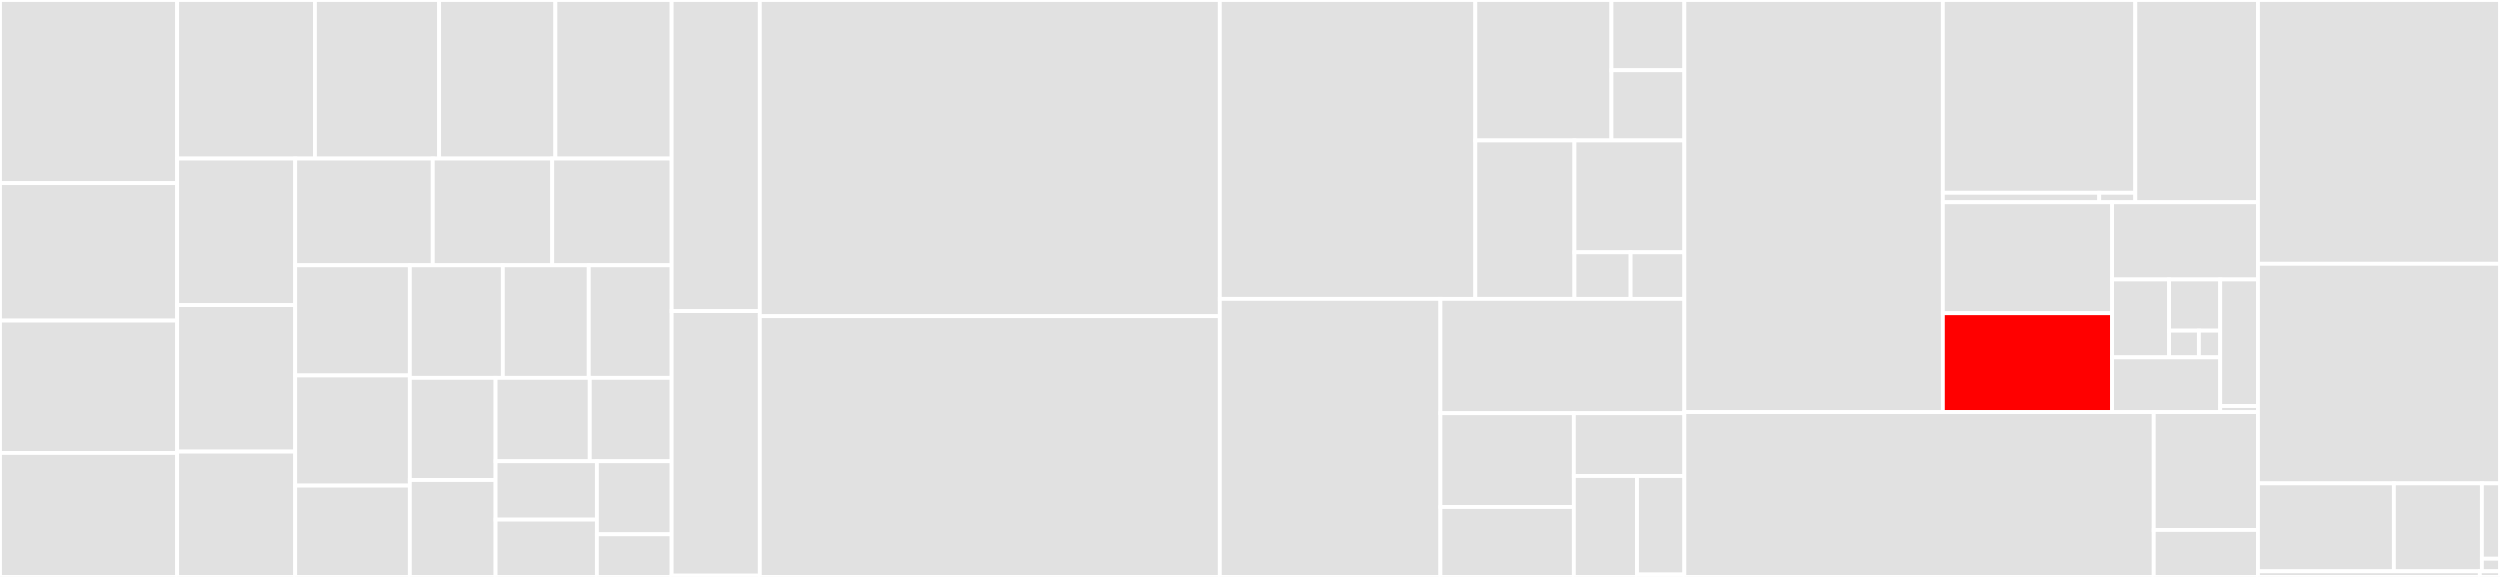 <svg baseProfile="full" width="650" height="150" viewBox="0 0 650 150" version="1.1"
xmlns="http://www.w3.org/2000/svg" xmlns:ev="http://www.w3.org/2001/xml-events"
xmlns:xlink="http://www.w3.org/1999/xlink">

<rect x="0" y="0" width="650" height="150" fill="#333333" stroke="none"/>

<style>rect.s{mask:url(#mask);}</style>
<defs>
  <pattern id="white" width="4" height="4" patternUnits="userSpaceOnUse" patternTransform="rotate(45)">
    <rect width="2" height="2" transform="translate(0,0)" fill="white"></rect>
  </pattern>
  <mask id="mask">
    <rect x="0" y="0" width="100%" height="100%" fill="url(#white)"></rect>
  </mask>
</defs>

<rect x="0" y="0" width="46.055" height="47.606" fill="#e1e1e1" stroke="white" stroke-width="1" class=" tooltipped" data-content="core/messages/payloads/signature_verify.py"><title>core/messages/payloads/signature_verify.py</title></rect>
<rect x="0" y="47.606" width="46.055" height="35.746" fill="#e1e1e1" stroke="white" stroke-width="1" class=" tooltipped" data-content="core/messages/payloads/derive_key.py"><title>core/messages/payloads/derive_key.py</title></rect>
<rect x="0" y="83.352" width="46.055" height="34.41" fill="#e1e1e1" stroke="white" stroke-width="1" class=" tooltipped" data-content="core/messages/payloads/check.py"><title>core/messages/payloads/check.py</title></rect>
<rect x="0" y="117.762" width="46.055" height="32.238" fill="#e1e1e1" stroke="white" stroke-width="1" class=" tooltipped" data-content="core/messages/payloads/get.py"><title>core/messages/payloads/get.py</title></rect>
<rect x="46.055" y="0" width="35.829" height="41.225" fill="#e1e1e1" stroke="white" stroke-width="1" class=" tooltipped" data-content="core/messages/payloads/encrypt.py"><title>core/messages/payloads/encrypt.py</title></rect>
<rect x="81.884" y="0" width="32.284" height="41.225" fill="#e1e1e1" stroke="white" stroke-width="1" class=" tooltipped" data-content="core/messages/payloads/decrypt.py"><title>core/messages/payloads/decrypt.py</title></rect>
<rect x="114.168" y="0" width="30.231" height="41.225" fill="#e1e1e1" stroke="white" stroke-width="1" class=" tooltipped" data-content="core/messages/payloads/query.py"><title>core/messages/payloads/query.py</title></rect>
<rect x="144.398" y="0" width="30.231" height="41.225" fill="#e1e1e1" stroke="white" stroke-width="1" class=" tooltipped" data-content="core/messages/payloads/get_attributes.py"><title>core/messages/payloads/get_attributes.py</title></rect>
<rect x="46.055" y="41.225" width="30.694" height="38.096" fill="#e1e1e1" stroke="white" stroke-width="1" class=" tooltipped" data-content="core/messages/payloads/sign.py"><title>core/messages/payloads/sign.py</title></rect>
<rect x="46.055" y="79.321" width="30.694" height="38.096" fill="#e1e1e1" stroke="white" stroke-width="1" class=" tooltipped" data-content="core/messages/payloads/rekey.py"><title>core/messages/payloads/rekey.py</title></rect>
<rect x="46.055" y="117.417" width="30.694" height="32.583" fill="#e1e1e1" stroke="white" stroke-width="1" class=" tooltipped" data-content="core/messages/payloads/obtain_lease.py"><title>core/messages/payloads/obtain_lease.py</title></rect>
<rect x="76.749" y="41.225" width="35.769" height="27.744" fill="#e1e1e1" stroke="white" stroke-width="1" class=" tooltipped" data-content="core/messages/payloads/get_attribute_list.py"><title>core/messages/payloads/get_attribute_list.py</title></rect>
<rect x="112.518" y="41.225" width="31.056" height="27.744" fill="#e1e1e1" stroke="white" stroke-width="1" class=" tooltipped" data-content="core/messages/payloads/mac.py"><title>core/messages/payloads/mac.py</title></rect>
<rect x="143.574" y="41.225" width="31.056" height="27.744" fill="#e1e1e1" stroke="white" stroke-width="1" class=" tooltipped" data-content="core/messages/payloads/create_key_pair.py"><title>core/messages/payloads/create_key_pair.py</title></rect>
<rect x="76.749" y="68.969" width="29.81" height="28.645" fill="#e1e1e1" stroke="white" stroke-width="1" class=" tooltipped" data-content="core/messages/payloads/get_usage_allocation.py"><title>core/messages/payloads/get_usage_allocation.py</title></rect>
<rect x="76.749" y="97.613" width="29.81" height="28.645" fill="#e1e1e1" stroke="white" stroke-width="1" class=" tooltipped" data-content="core/messages/payloads/cancel.py"><title>core/messages/payloads/cancel.py</title></rect>
<rect x="76.749" y="126.258" width="29.81" height="23.742" fill="#e1e1e1" stroke="white" stroke-width="1" class=" tooltipped" data-content="core/messages/payloads/archive.py"><title>core/messages/payloads/archive.py</title></rect>
<rect x="106.559" y="68.969" width="24.179" height="29.271" fill="#e1e1e1" stroke="white" stroke-width="1" class=" tooltipped" data-content="core/messages/payloads/recover.py"><title>core/messages/payloads/recover.py</title></rect>
<rect x="130.738" y="68.969" width="22.34" height="29.271" fill="#e1e1e1" stroke="white" stroke-width="1" class=" tooltipped" data-content="core/messages/payloads/locate.py"><title>core/messages/payloads/locate.py</title></rect>
<rect x="153.078" y="68.969" width="21.551" height="29.271" fill="#e1e1e1" stroke="white" stroke-width="1" class=" tooltipped" data-content="core/messages/payloads/rekey_key_pair.py"><title>core/messages/payloads/rekey_key_pair.py</title></rect>
<rect x="106.559" y="98.239" width="22.294" height="26.57" fill="#e1e1e1" stroke="white" stroke-width="1" class=" tooltipped" data-content="core/messages/payloads/discover_versions.py"><title>core/messages/payloads/discover_versions.py</title></rect>
<rect x="106.559" y="124.81" width="22.294" height="25.19" fill="#e1e1e1" stroke="white" stroke-width="1" class=" tooltipped" data-content="core/messages/payloads/revoke.py"><title>core/messages/payloads/revoke.py</title></rect>
<rect x="128.853" y="98.239" width="24.485" height="21.679" fill="#e1e1e1" stroke="white" stroke-width="1" class=" tooltipped" data-content="core/messages/payloads/register.py"><title>core/messages/payloads/register.py</title></rect>
<rect x="153.338" y="98.239" width="21.291" height="21.679" fill="#e1e1e1" stroke="white" stroke-width="1" class=" tooltipped" data-content="core/messages/payloads/create.py"><title>core/messages/payloads/create.py</title></rect>
<rect x="128.853" y="119.918" width="26.341" height="15.187" fill="#e1e1e1" stroke="white" stroke-width="1" class=" tooltipped" data-content="core/messages/payloads/activate.py"><title>core/messages/payloads/activate.py</title></rect>
<rect x="128.853" y="135.105" width="26.341" height="14.895" fill="#e1e1e1" stroke="white" stroke-width="1" class=" tooltipped" data-content="core/messages/payloads/destroy.py"><title>core/messages/payloads/destroy.py</title></rect>
<rect x="155.193" y="119.918" width="19.436" height="18.999" fill="#e1e1e1" stroke="white" stroke-width="1" class=" tooltipped" data-content="core/messages/payloads/poll.py"><title>core/messages/payloads/poll.py</title></rect>
<rect x="155.193" y="138.917" width="19.436" height="11.083" fill="#e1e1e1" stroke="white" stroke-width="1" class=" tooltipped" data-content="core/messages/payloads/__init__.py"><title>core/messages/payloads/__init__.py</title></rect>
<rect x="174.629" y="0" width="22.925" height="80.872" fill="#e1e1e1" stroke="white" stroke-width="1" class=" tooltipped" data-content="core/messages/messages.py"><title>core/messages/messages.py</title></rect>
<rect x="174.629" y="80.872" width="22.925" height="68.792" fill="#e1e1e1" stroke="white" stroke-width="1" class=" tooltipped" data-content="core/messages/contents.py"><title>core/messages/contents.py</title></rect>
<rect x="174.629" y="149.664" width="22.925" height="0.336" fill="#e1e1e1" stroke="white" stroke-width="1" class=" tooltipped" data-content="core/messages/__init__.py"><title>core/messages/__init__.py</title></rect>
<rect x="197.554" y="0" width="119.599" height="82.204" fill="#e1e1e1" stroke="white" stroke-width="1" class=" tooltipped" data-content="core/objects.py"><title>core/objects.py</title></rect>
<rect x="197.554" y="82.204" width="119.599" height="67.796" fill="#e1e1e1" stroke="white" stroke-width="1" class=" tooltipped" data-content="core/enums.py"><title>core/enums.py</title></rect>
<rect x="317.153" y="0" width="66.428" height="77.707" fill="#e1e1e1" stroke="white" stroke-width="1" class=" tooltipped" data-content="core/attributes.py"><title>core/attributes.py</title></rect>
<rect x="383.582" y="0" width="35.391" height="36.518" fill="#e1e1e1" stroke="white" stroke-width="1" class=" tooltipped" data-content="core/factories/payloads/__init__.py"><title>core/factories/payloads/__init__.py</title></rect>
<rect x="418.973" y="0" width="18.959" height="18.259" fill="#e1e1e1" stroke="white" stroke-width="1" class=" tooltipped" data-content="core/factories/payloads/response.py"><title>core/factories/payloads/response.py</title></rect>
<rect x="418.973" y="18.259" width="18.959" height="18.259" fill="#e1e1e1" stroke="white" stroke-width="1" class=" tooltipped" data-content="core/factories/payloads/request.py"><title>core/factories/payloads/request.py</title></rect>
<rect x="383.582" y="36.518" width="25.774" height="41.189" fill="#e1e1e1" stroke="white" stroke-width="1" class=" tooltipped" data-content="core/factories/attribute_values.py"><title>core/factories/attribute_values.py</title></rect>
<rect x="409.356" y="36.518" width="28.576" height="29.075" fill="#e1e1e1" stroke="white" stroke-width="1" class=" tooltipped" data-content="core/factories/secrets.py"><title>core/factories/secrets.py</title></rect>
<rect x="409.356" y="65.593" width="14.606" height="12.114" fill="#e1e1e1" stroke="white" stroke-width="1" class=" tooltipped" data-content="core/factories/credentials.py"><title>core/factories/credentials.py</title></rect>
<rect x="423.961" y="65.593" width="13.97" height="12.114" fill="#e1e1e1" stroke="white" stroke-width="1" class=" tooltipped" data-content="core/factories/attributes.py"><title>core/factories/attributes.py</title></rect>
<rect x="317.153" y="77.707" width="57.357" height="72.293" fill="#e1e1e1" stroke="white" stroke-width="1" class=" tooltipped" data-content="core/primitives.py"><title>core/primitives.py</title></rect>
<rect x="374.51" y="77.707" width="63.422" height="29.718" fill="#e1e1e1" stroke="white" stroke-width="1" class=" tooltipped" data-content="core/secrets.py"><title>core/secrets.py</title></rect>
<rect x="374.51" y="107.425" width="34.692" height="24.392" fill="#e1e1e1" stroke="white" stroke-width="1" class=" tooltipped" data-content="core/exceptions.py"><title>core/exceptions.py</title></rect>
<rect x="374.51" y="131.817" width="34.692" height="18.183" fill="#e1e1e1" stroke="white" stroke-width="1" class=" tooltipped" data-content="core/utils.py"><title>core/utils.py</title></rect>
<rect x="409.202" y="107.425" width="28.73" height="16.334" fill="#e1e1e1" stroke="white" stroke-width="1" class=" tooltipped" data-content="core/misc.py"><title>core/misc.py</title></rect>
<rect x="409.202" y="123.759" width="16.417" height="26.241" fill="#e1e1e1" stroke="white" stroke-width="1" class=" tooltipped" data-content="core/policy.py"><title>core/policy.py</title></rect>
<rect x="425.619" y="123.759" width="12.313" height="25.617" fill="#e1e1e1" stroke="white" stroke-width="1" class=" tooltipped" data-content="core/config_helper.py"><title>core/config_helper.py</title></rect>
<rect x="425.619" y="149.375" width="12.313" height="0.625" fill="#e1e1e1" stroke="white" stroke-width="1" class=" tooltipped" data-content="core/__init__.py"><title>core/__init__.py</title></rect>
<rect x="437.932" y="0" width="67.21" height="107.135" fill="#e1e1e1" stroke="white" stroke-width="1" class=" tooltipped" data-content="services/server/engine.py"><title>services/server/engine.py</title></rect>
<rect x="505.142" y="0" width="50.036" height="50.122" fill="#e1e1e1" stroke="white" stroke-width="1" class=" tooltipped" data-content="services/server/crypto/engine.py"><title>services/server/crypto/engine.py</title></rect>
<rect x="505.142" y="50.122" width="40.654" height="2.46" fill="#e1e1e1" stroke="white" stroke-width="1" class=" tooltipped" data-content="services/server/crypto/api.py"><title>services/server/crypto/api.py</title></rect>
<rect x="545.796" y="50.122" width="9.382" height="2.46" fill="#e1e1e1" stroke="white" stroke-width="1" class=" tooltipped" data-content="services/server/crypto/__init__.py"><title>services/server/crypto/__init__.py</title></rect>
<rect x="555.178" y="0" width="31.894" height="52.582" fill="#e1e1e1" stroke="white" stroke-width="1" class=" tooltipped" data-content="services/server/server.py"><title>services/server/server.py</title></rect>
<rect x="505.142" y="52.582" width="43.997" height="28.85" fill="#e1e1e1" stroke="white" stroke-width="1" class=" tooltipped" data-content="services/server/config.py"><title>services/server/config.py</title></rect>
<rect x="505.142" y="81.432" width="43.997" height="25.703" fill="red" stroke="white" stroke-width="1" class=" tooltipped" data-content="services/server/session.py"><title>services/server/session.py</title></rect>
<rect x="549.139" y="52.582" width="37.933" height="20.077" fill="#e1e1e1" stroke="white" stroke-width="1" class=" tooltipped" data-content="services/server/monitor.py"><title>services/server/monitor.py</title></rect>
<rect x="549.139" y="72.659" width="14.817" height="20.248" fill="#e1e1e1" stroke="white" stroke-width="1" class=" tooltipped" data-content="services/server/auth/slugs.py"><title>services/server/auth/slugs.py</title></rect>
<rect x="563.956" y="72.659" width="13.298" height="13.306" fill="#e1e1e1" stroke="white" stroke-width="1" class=" tooltipped" data-content="services/server/auth/utils.py"><title>services/server/auth/utils.py</title></rect>
<rect x="563.956" y="85.965" width="7.757" height="6.942" fill="#e1e1e1" stroke="white" stroke-width="1" class=" tooltipped" data-content="services/server/auth/__init__.py"><title>services/server/auth/__init__.py</title></rect>
<rect x="571.713" y="85.965" width="5.541" height="6.942" fill="#e1e1e1" stroke="white" stroke-width="1" class=" tooltipped" data-content="services/server/auth/api.py"><title>services/server/auth/api.py</title></rect>
<rect x="549.139" y="92.907" width="28.115" height="14.228" fill="#e1e1e1" stroke="white" stroke-width="1" class=" tooltipped" data-content="services/server/kmip_protocol.py"><title>services/server/kmip_protocol.py</title></rect>
<rect x="577.254" y="72.659" width="9.818" height="32.909" fill="#e1e1e1" stroke="white" stroke-width="1" class=" tooltipped" data-content="services/server/policy.py"><title>services/server/policy.py</title></rect>
<rect x="577.254" y="105.568" width="9.818" height="1.567" fill="#e1e1e1" stroke="white" stroke-width="1" class=" tooltipped" data-content="services/server/__init__.py"><title>services/server/__init__.py</title></rect>
<rect x="437.932" y="107.135" width="122.04" height="42.865" fill="#e1e1e1" stroke="white" stroke-width="1" class=" tooltipped" data-content="services/kmip_client.py"><title>services/kmip_client.py</title></rect>
<rect x="559.972" y="107.135" width="27.1" height="30.658" fill="#e1e1e1" stroke="white" stroke-width="1" class=" tooltipped" data-content="services/results.py"><title>services/results.py</title></rect>
<rect x="559.972" y="137.794" width="27.1" height="12.206" fill="#e1e1e1" stroke="white" stroke-width="1" class=" tooltipped" data-content="services/auth.py"><title>services/auth.py</title></rect>
<rect x="587.072" y="0" width="62.928" height="68.582" fill="#e1e1e1" stroke="white" stroke-width="1" class=" tooltipped" data-content="pie/objects.py"><title>pie/objects.py</title></rect>
<rect x="587.072" y="68.582" width="62.928" height="57.09" fill="#e1e1e1" stroke="white" stroke-width="1" class=" tooltipped" data-content="pie/client.py"><title>pie/client.py</title></rect>
<rect x="587.072" y="125.672" width="35.334" height="22.861" fill="#e1e1e1" stroke="white" stroke-width="1" class=" tooltipped" data-content="pie/factory.py"><title>pie/factory.py</title></rect>
<rect x="622.406" y="125.672" width="22.883" height="22.861" fill="#e1e1e1" stroke="white" stroke-width="1" class=" tooltipped" data-content="pie/sqltypes.py"><title>pie/sqltypes.py</title></rect>
<rect x="645.289" y="125.672" width="4.711" height="19.595" fill="#e1e1e1" stroke="white" stroke-width="1" class=" tooltipped" data-content="pie/exceptions.py"><title>pie/exceptions.py</title></rect>
<rect x="645.289" y="145.267" width="4.711" height="3.266" fill="#e1e1e1" stroke="white" stroke-width="1" class=" tooltipped" data-content="pie/__init__.py"><title>pie/__init__.py</title></rect>
<rect x="587.072" y="148.533" width="57.684" height="1.467" fill="#e1e1e1" stroke="white" stroke-width="1" class=" tooltipped" data-content="__init__.py"><title>__init__.py</title></rect>
<rect x="644.756" y="148.533" width="5.244" height="1.467" fill="#e1e1e1" stroke="white" stroke-width="1" class=" tooltipped" data-content="version.py"><title>version.py</title></rect>
</svg>